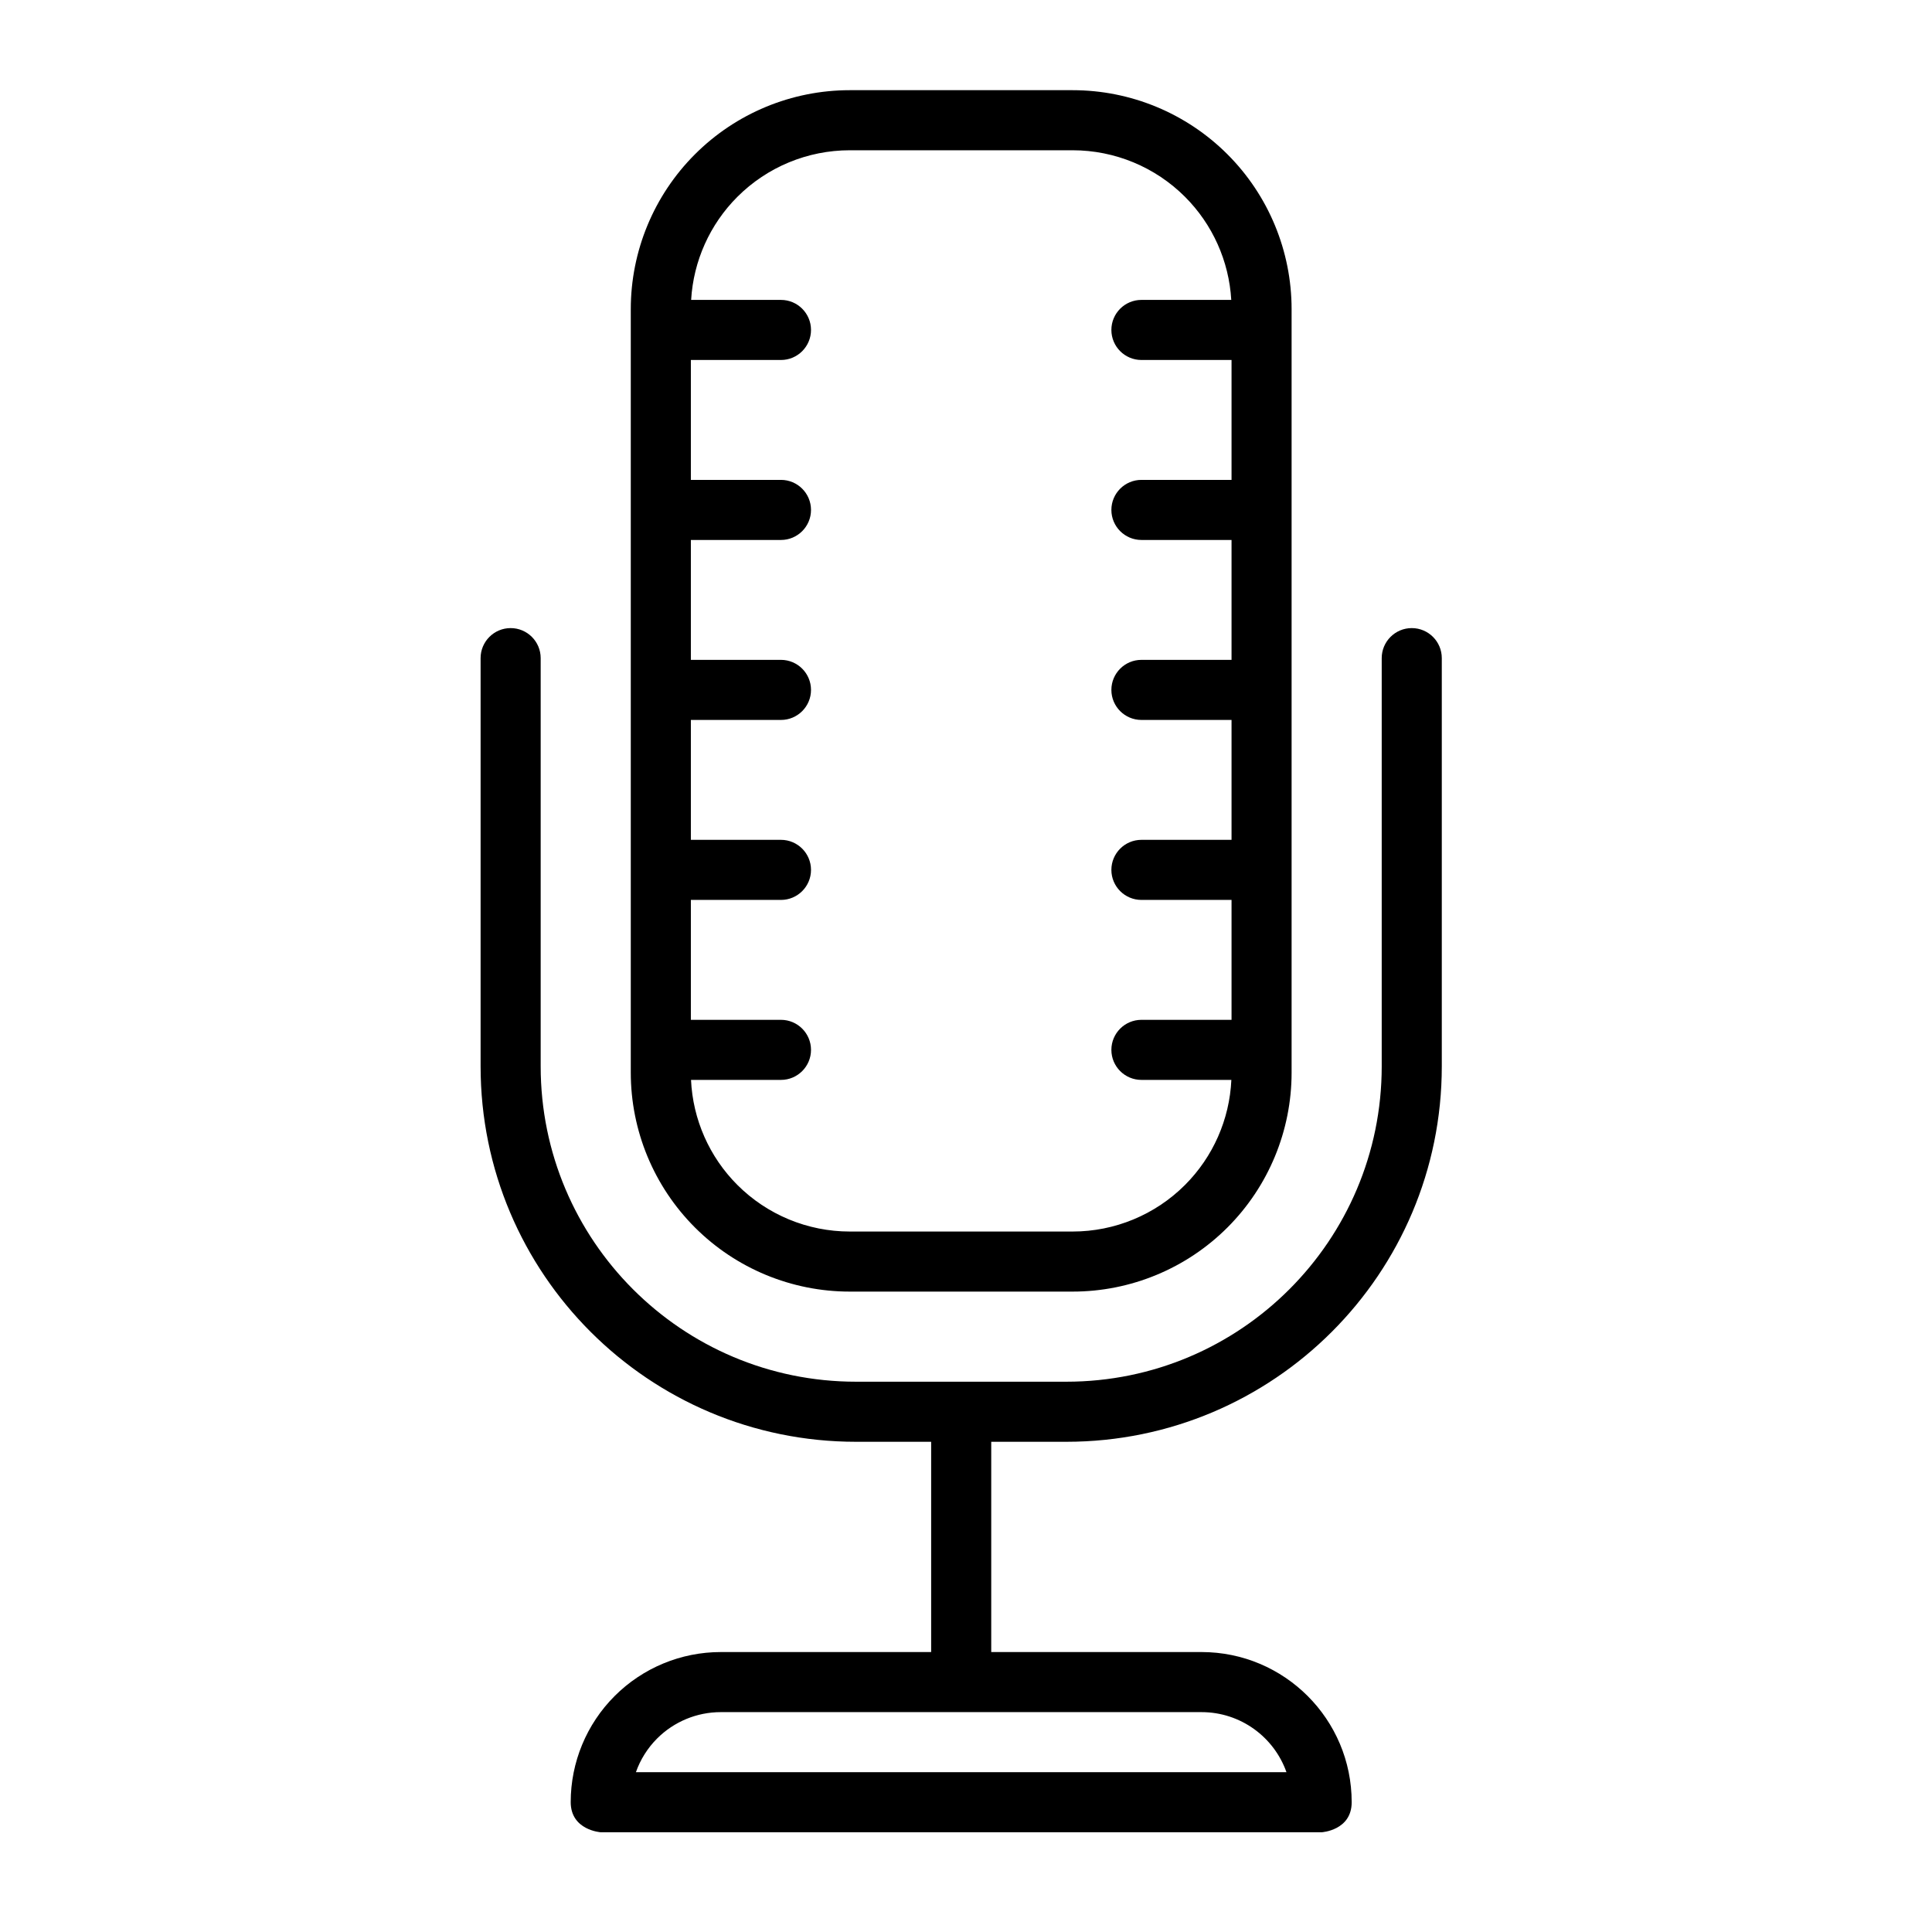 <svg clip-rule="evenodd" fill-rule="evenodd" height="512" stroke-linejoin="round" stroke-miterlimit="2" viewBox="0 0 134 134" width="512" xmlns="http://www.w3.org/2000/svg"><path d="m64.583 100v14.583h-14.591c-2.761 0-5.408 1.097-7.36 3.049s-3.049 4.599-3.049 7.36c0 1.956 2.084 2.091 2.084 2.091h50s2.083-.12 2.083-2.083c0-5.753-4.664-10.417-10.417-10.417h-14.583v-14.583h5.208c14.383 0 26.042-11.66 26.042-26.042 0-13.751 0-28.311 0-28.311 0-1.15-.933-2.083-2.083-2.083s-2.084.933-2.084 2.083v28.311c0 12.081-9.793 21.875-21.875 21.875h-14.582c-12.082 0-21.876-9.794-21.876-21.875v-28.311c0-1.15-.934-2.083-2.083-2.083-1.15 0-2.084.933-2.084 2.083v28.311c0 14.382 11.66 26.042 26.043 26.042zm24.644 22.917h-45.122c.307-.872.807-1.673 1.473-2.339 1.171-1.17 2.758-1.828 4.414-1.828h33.341c2.722 0 5.037 1.739 5.894 4.167zm.356-101.473c0-4.029-1.6-7.892-4.448-10.74-2.849-2.849-6.712-4.449-10.74-4.449-4.928 0-10.528 0-15.456 0-4.029 0-7.892 1.6-10.74 4.449-2.849 2.848-4.449 6.711-4.449 10.74v52.951c0 4.028 1.6 7.891 4.449 10.74 2.848 2.848 6.711 4.448 10.74 4.448h15.456c4.028 0 7.891-1.6 10.74-4.448 2.848-2.849 4.448-6.712 4.448-10.74 0-14.665 0-38.286 0-52.951zm-4.185-.643c-.157-2.689-1.294-5.236-3.21-7.151-2.067-2.067-4.87-3.228-7.793-3.228-4.928 0-10.528 0-15.456 0-2.923 0-5.727 1.161-7.794 3.228-1.915 1.915-3.053 4.462-3.209 7.151h6.231c1.149 0 2.083.933 2.083 2.083s-.934 2.084-2.083 2.084h-6.25v8.316h6.25c1.149 0 2.083.934 2.083 2.083 0 1.15-.934 2.084-2.083 2.084h-6.25v8.316h6.25c1.149 0 2.083.934 2.083 2.084 0 1.149-.934 2.083-2.083 2.083h-6.25v8.316h6.25c1.149 0 2.083.934 2.083 2.084s-.934 2.083-2.083 2.083h-6.25v8.317h6.25c1.149 0 2.083.933 2.083 2.083s-.934 2.083-2.083 2.083h-6.239c.126 2.74 1.269 5.341 3.217 7.288 2.067 2.067 4.871 3.229 7.794 3.229h15.456c2.923 0 5.726-1.162 7.793-3.229 1.948-1.947 3.091-4.548 3.217-7.288h-6.238c-1.15 0-2.084-.933-2.084-2.083s.934-2.083 2.084-2.083h6.25v-8.317h-6.25c-1.15 0-2.084-.933-2.084-2.083s.934-2.084 2.084-2.084h6.25v-8.316h-6.25c-1.15 0-2.084-.934-2.084-2.083 0-1.15.934-2.084 2.084-2.084h6.25v-8.316h-6.25c-1.15 0-2.084-.934-2.084-2.084 0-1.149.934-2.083 2.084-2.083h6.25v-8.316h-6.25c-1.15 0-2.084-.934-2.084-2.084s.934-2.083 2.084-2.083z"/></svg>